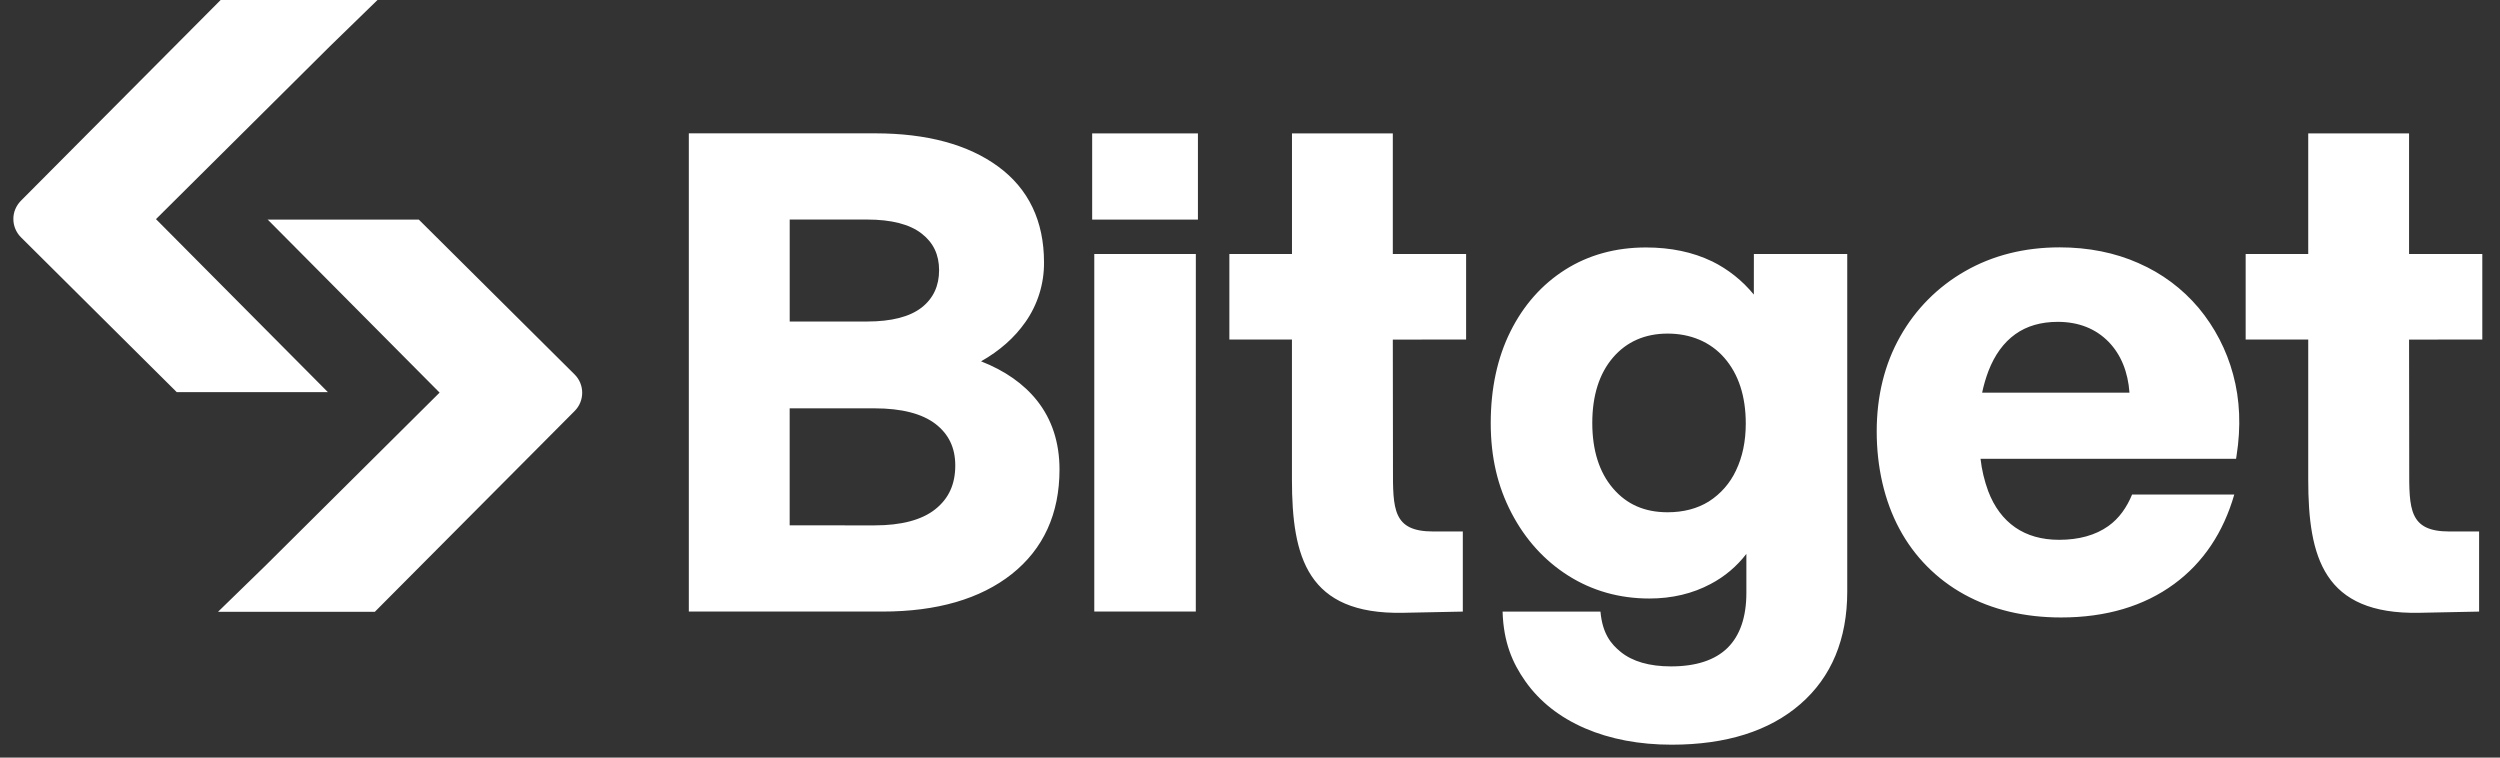 <svg fill="none" height="20" viewBox="0 0 66 20" width="66" xmlns="http://www.w3.org/2000/svg" xmlns:xlink="http://www.w3.org/1999/xlink"><rect x="0" y="0" width="66" height="20" fill="#333333" stroke="none"/><clipPath id="a"><path d="m.352 0h65.181v19.659h-65.181z"/></clipPath><g clip-path="url(#a)"><path clip-rule="evenodd" d="m4.667 10.353h3.99l-4.539-4.568 4.597-4.568 1.252-1.218h-4.141l-5.274 5.301c-.063.064-.113.139-.148.222s-.052.172-.051.262c0.0.09.018.178.053.261.035.083.085.158.149.221zm22.402-1.848c-.286.409-.678.756-1.169 1.034.629.246 1.126.594 1.478 1.037.393.495.593 1.107.593 1.819 0 1.169-.425 2.097-1.26 2.76-.83.657-1.977.99-3.41.99h-5.116v-12.625h4.92c1.361 0 2.452.294 3.246.876.803.588 1.211 1.439 1.211 2.529.005.565-.167 1.117-.492 1.579zm-4.178-2.709h-2.043v2.692h2.043c.641 0 1.125-.124 1.439-.368.31-.242.462-.575.462-.987 0-.41-.152-.728-.462-.968-.315-.245-.798-.369-1.439-.369zm.196 8.074c.712 0 1.253-.144 1.607-.428.354-.283.525-.659.525-1.152 0-.468-.171-.827-.523-1.099-.356-.272-.897-.411-1.609-.411h-2.24v3.089zm5.802-7.165h2.681l-.001 9.44h-2.68zm27.572.244c.61.266 1.151.668 1.58 1.177v-.001c.428.514.74 1.114.913 1.76.181.661.211 1.383.091 2.144l-.013.084h-6.746c.033.291.101.577.202.852.158.418.399.74.713.958.314.218.704.328 1.158.328.524 0 .961-.121 1.3-.362.287-.204.487-.493.628-.833h2.698c-.288.999-.817 1.795-1.586 2.36-.799.588-1.804.885-2.987.885-.964 0-1.824-.205-2.557-.609-.725-.398-1.319-.998-1.709-1.728-.399-.739-.601-1.637-.601-2.574 0-.936.208-1.779.62-2.507.404-.72.997-1.317 1.715-1.725.726-.416 1.565-.628 2.495-.628.759 0 1.46.14 2.084.417zm-3.965 2.843c-.071.187-.127.379-.168.575l3.89-.001c-.039-.544-.223-1.002-.547-1.337-.342-.352-.795-.532-1.348-.532-.44 0-.818.109-1.121.327-.304.218-.542.544-.706.968zm-23.663-6.271h2.792v2.276h-2.792zm16.361 3.376c.428.211.805.511 1.107.88l.001-1.071h2.465v8.91c0 1.258-.416 2.259-1.239 2.973-.818.711-1.96 1.071-3.395 1.071-.854 0-1.625-.146-2.288-.432-.671-.29-1.201-.709-1.578-1.245-.337-.479-.575-1.025-.599-1.836h2.584c.052.58.276.853.532 1.062.313.255.761.384 1.33.384.661 0 1.163-.165 1.494-.49.329-.326.496-.815.496-1.452v-1.028c-.254.33-.575.601-.943.794-.477.255-1.022.384-1.618.384-.79 0-1.51-.204-2.142-.604-.631-.4-1.135-.957-1.499-1.656-.363-.697-.547-1.462-.547-2.373 0-.911.175-1.724.52-2.416.345-.694.832-1.243 1.446-1.632.614-.389 1.332-.587 2.132-.587.654 0 1.24.123 1.74.365zm-.078 6.34c.311-.199.558-.482.714-.816v-.001c.171-.354.258-.77.258-1.238 0-.721-.19-1.304-.565-1.734-.371-.426-.899-.641-1.497-.641-.597 0-1.083.213-1.443.632-.363.423-.547 1.004-.547 1.727 0 .723.184 1.304.547 1.727.364.425.835.631 1.443.631.419 0 .786-.097 1.09-.287zm20.418-6.531v2.258l-1.935.001.004 3.198c0 .062-0.0.124-0.0.183-.003 1.097-.005 1.685 1.059 1.685h.786v2.115l-1.584.032c-2.522.047-2.927-1.463-2.927-3.518v-3.696h-1.652v-2.258h1.652v-3.185h2.662v3.185zm-26.829 0v2.258l-1.935.001.004 3.198c0 .062-0.0.122-0.0.181-.003 1.098-.004 1.687 1.06 1.687h.784v2.115l-1.583.032c-2.523.047-2.928-1.463-2.928-3.518v-3.696h-1.652v-2.258h1.653v-3.185h2.662v3.185zm-31.638-.909h-.032l.031-.001zm3.989 0h-3.989l4.538 4.568-4.597 4.568-1.252 1.218h4.14l5.275-5.301c.266-.267.265-.7-.003-.966z" fill="#fff" fill-rule="evenodd"/></g></svg>